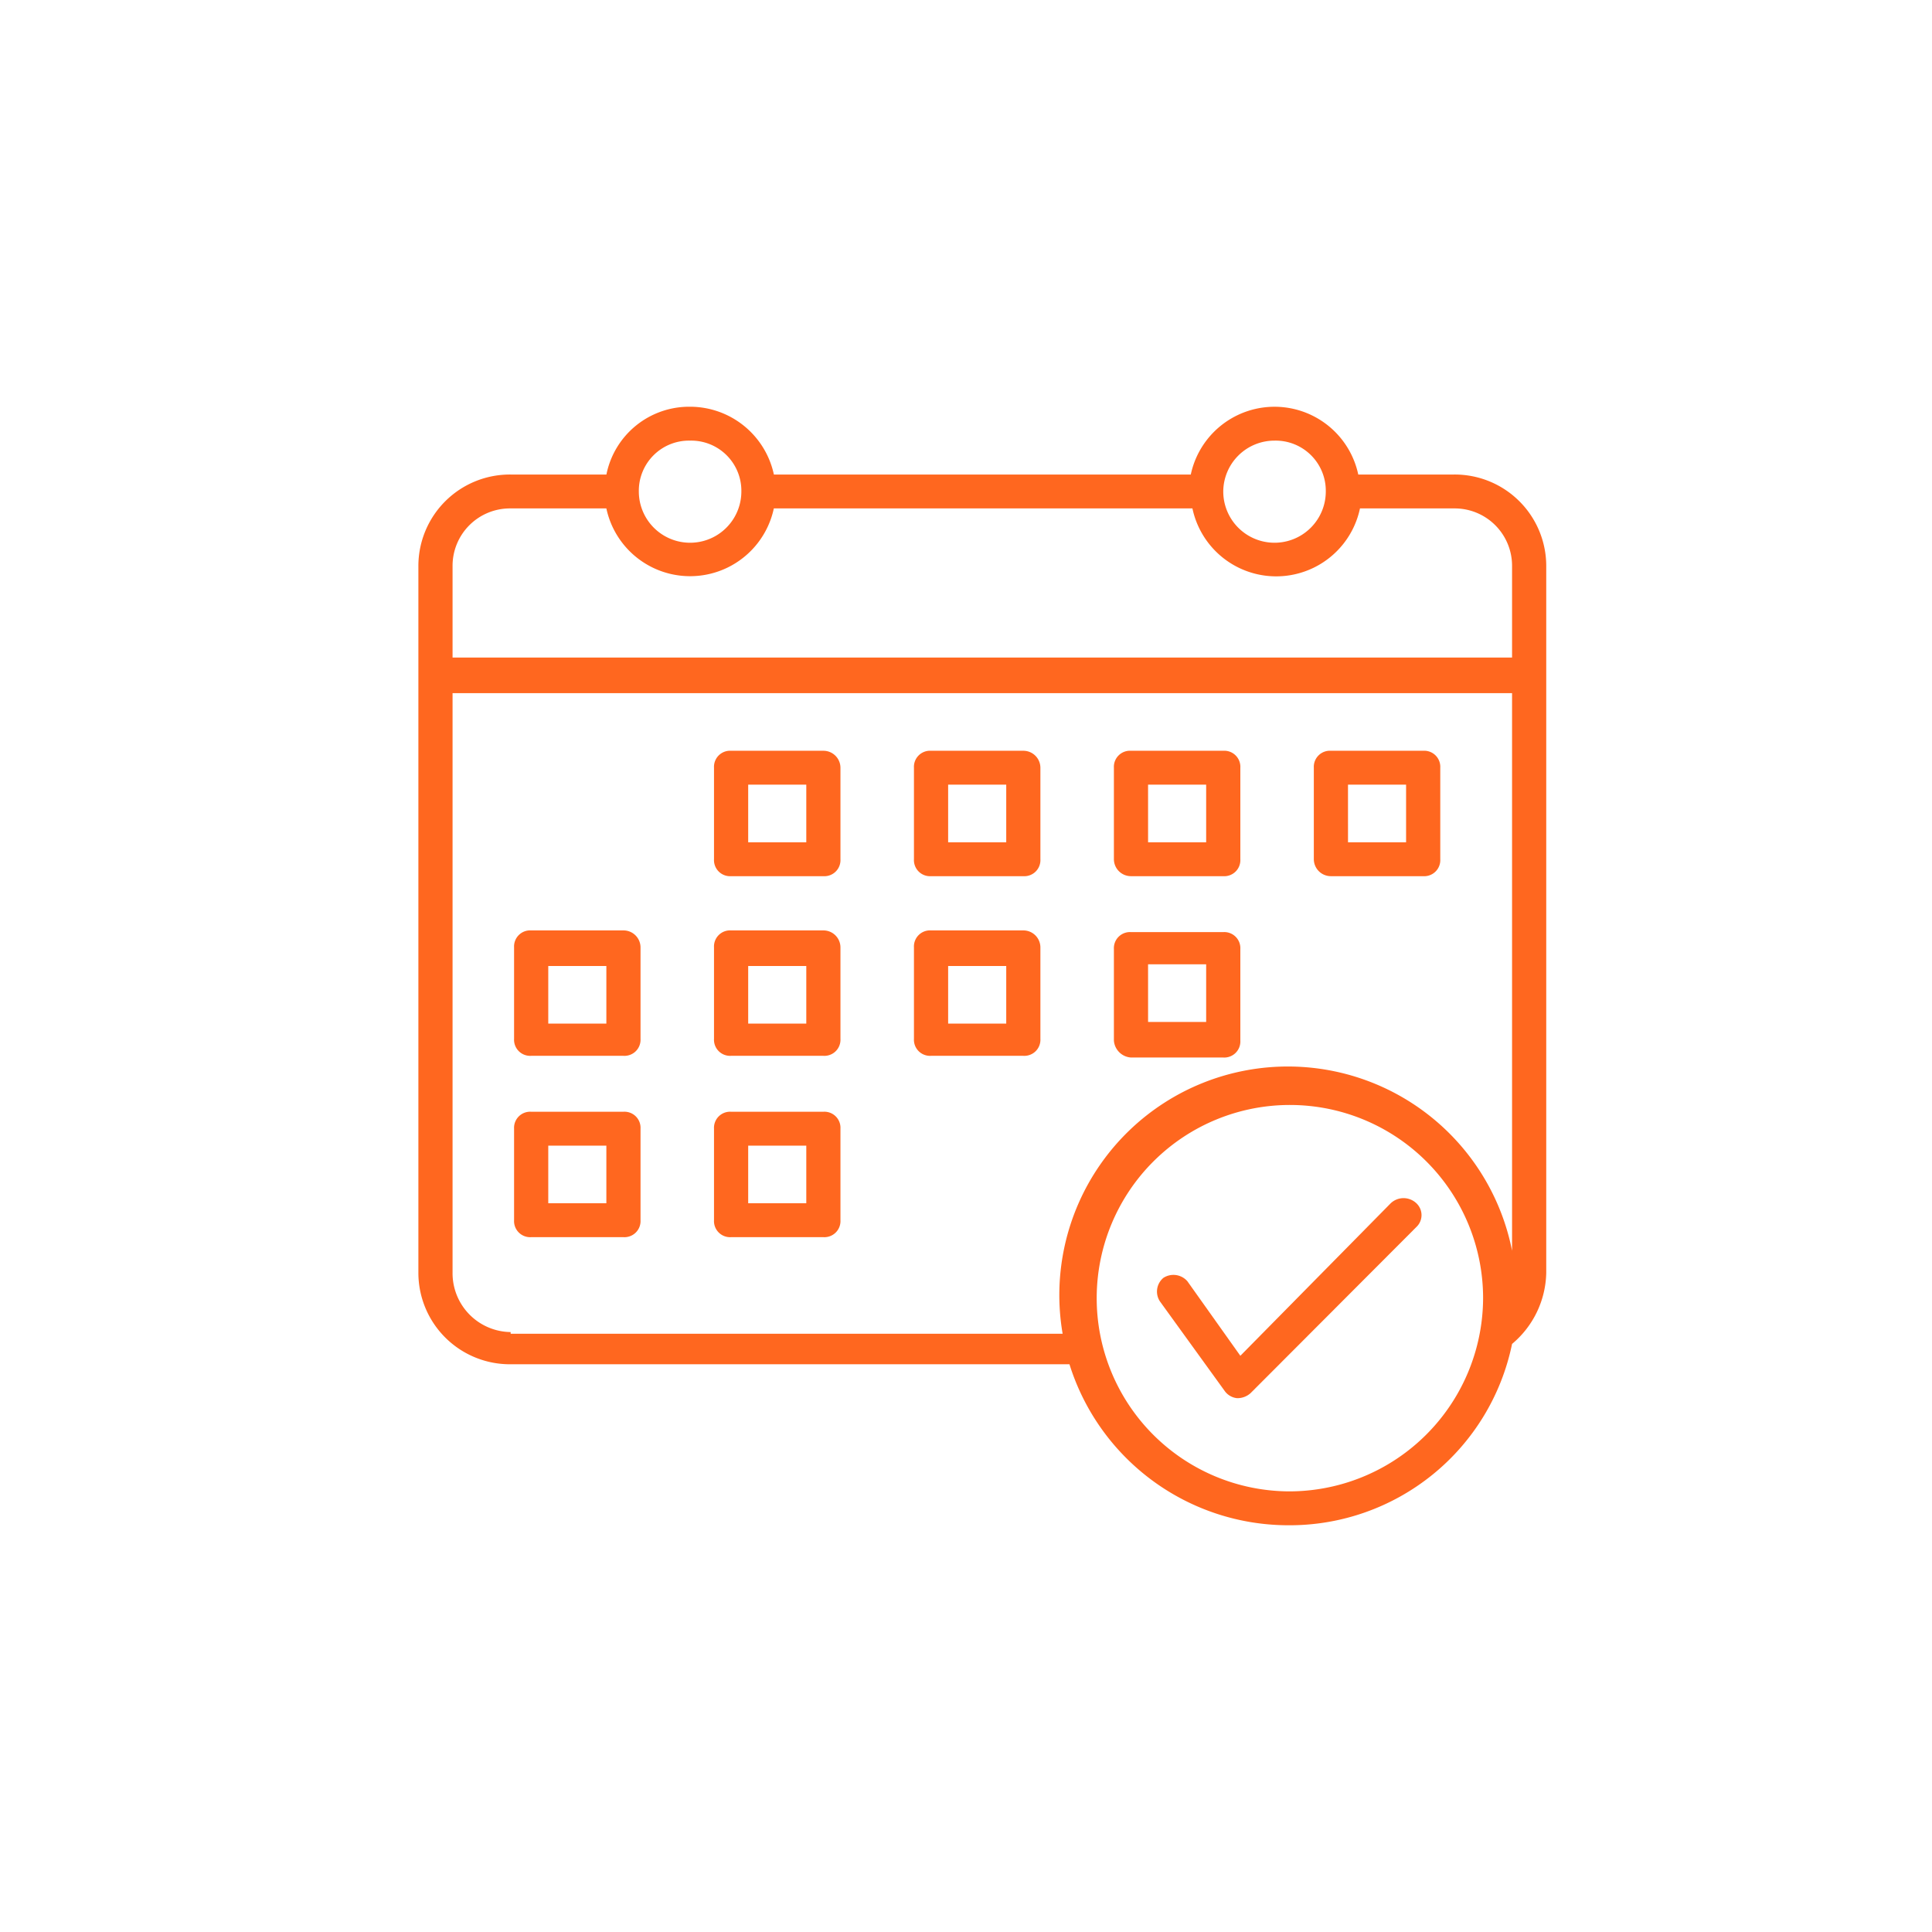 <?xml version="1.0" encoding="UTF-8"?>
<svg xmlns="http://www.w3.org/2000/svg" width="114" height="114" viewBox="0 0 114 114">
  <g id="Group_22050" data-name="Group 22050" transform="translate(0.218)">
    <g id="Rectangle_17427" data-name="Rectangle 17427" transform="translate(-0.218)" fill="#fff" stroke="#707070" stroke-width="1" opacity="0">
      <rect width="114" height="114" stroke="none"></rect>
      <rect x="0.5" y="0.5" width="113" height="113" fill="none"></rect>
    </g>
    <g id="appointment" transform="translate(24.469 24)">
      <g id="Group_22019" data-name="Group 22019" transform="translate(0)">
        <g id="Group_22018" data-name="Group 22018">
          <path id="Path_28934" data-name="Path 28934" d="M62.106,5H56.459a5.052,5.052,0,0,0-9.882,0h-24.6a5.062,5.062,0,0,0-4.941-4,4.98,4.98,0,0,0-4.941,4H6.445A5.4,5.4,0,0,0,1,10.4V52.1a5.4,5.4,0,0,0,5.445,5.4H39.418A13.542,13.542,0,0,0,52.325,67,13.4,13.4,0,0,0,65.534,56.3a5.611,5.611,0,0,0,2.017-4.2V10.4A5.4,5.4,0,0,0,62.106,5ZM51.518,3a2.959,2.959,0,0,1,3.025,3,3.025,3.025,0,0,1-6.05,0A3.021,3.021,0,0,1,51.518,3ZM17.033,3a2.959,2.959,0,0,1,3.025,3,3.025,3.025,0,0,1-6.05,0A2.959,2.959,0,0,1,17.033,3ZM6.445,7h5.647a5.052,5.052,0,0,0,9.882,0h24.7A5.052,5.052,0,0,0,56.56,7h5.546a3.386,3.386,0,0,1,3.428,3.4v5.4H3.017V10.4A3.386,3.386,0,0,1,6.445,7Zm0,48.6a3.471,3.471,0,0,1-3.428-3.5V17.9H65.534V50.8a13.485,13.485,0,0,0-26.519,4.9H6.445ZM52.325,65a11.4,11.4,0,1,1,11.5-11.4A11.443,11.443,0,0,1,52.325,65Z" transform="translate(-1 -1)" fill="#ff671f"></path>
        </g>
      </g>
      <g id="Group_22021" data-name="Group 22021" transform="translate(17.444 20.3)">
        <g id="Group_22020" data-name="Group 22020">
          <path id="Path_28935" data-name="Path 28935" d="M24.753,21.3H19.308a.949.949,0,0,0-1.008,1v5.4a.949.949,0,0,0,1.008,1h5.445a.949.949,0,0,0,1.008-1V22.3A1.006,1.006,0,0,0,24.753,21.3Zm-1.008,5.4H20.317V23.3h3.428Z" transform="translate(-18.3 -21.3)" fill="#ff671f"></path>
        </g>
      </g>
      <g id="Group_22023" data-name="Group 22023" transform="translate(29.242 20.3)">
        <g id="Group_22022" data-name="Group 22022">
          <path id="Path_28936" data-name="Path 28936" d="M36.453,21.3H31.008A.949.949,0,0,0,30,22.3v5.4a.949.949,0,0,0,1.008,1h5.445a.949.949,0,0,0,1.008-1V22.3A1.006,1.006,0,0,0,36.453,21.3Zm-1.008,5.4H32.017V23.3h3.428Z" transform="translate(-30 -21.3)" fill="#ff671f"></path>
        </g>
      </g>
      <g id="Group_22025" data-name="Group 22025" transform="translate(41.04 20.3)">
        <g id="Group_22024" data-name="Group 22024">
          <path id="Path_28937" data-name="Path 28937" d="M42.708,28.7h5.445a.949.949,0,0,0,1.008-1V22.3a.949.949,0,0,0-1.008-1H42.708a.949.949,0,0,0-1.008,1v5.4A1.006,1.006,0,0,0,42.708,28.7Zm1.008-5.4h3.428v3.4H43.717Z" transform="translate(-41.7 -21.3)" fill="#ff671f"></path>
        </g>
      </g>
      <g id="Group_22027" data-name="Group 22027" transform="translate(52.837 20.3)">
        <g id="Group_22026" data-name="Group 22026">
          <path id="Path_28938" data-name="Path 28938" d="M54.408,28.7h5.445a.949.949,0,0,0,1.008-1V22.3a.949.949,0,0,0-1.008-1H54.408a.949.949,0,0,0-1.008,1v5.4A1.006,1.006,0,0,0,54.408,28.7Zm1.008-5.4h3.428v3.4H55.417Z" transform="translate(-53.4 -21.3)" fill="#ff671f"></path>
        </g>
      </g>
      <g id="Group_22029" data-name="Group 22029" transform="translate(5.647 30.9)">
        <g id="Group_22028" data-name="Group 22028">
          <path id="Path_28939" data-name="Path 28939" d="M13.053,31.9H7.608a.949.949,0,0,0-1.008,1v5.4a.949.949,0,0,0,1.008,1h5.445a.949.949,0,0,0,1.008-1V32.9a1.006,1.006,0,0,0-1.008-1Zm-1.008,5.5H8.617V34h3.428Z" transform="translate(-6.6 -31.9)" fill="#ff671f"></path>
        </g>
      </g>
      <g id="Group_22031" data-name="Group 22031" transform="translate(17.444 30.9)">
        <g id="Group_22030" data-name="Group 22030">
          <path id="Path_28940" data-name="Path 28940" d="M24.753,31.9H19.308a.949.949,0,0,0-1.008,1v5.4a.949.949,0,0,0,1.008,1h5.445a.949.949,0,0,0,1.008-1V32.9a1.006,1.006,0,0,0-1.008-1Zm-1.008,5.5H20.317V34h3.428Z" transform="translate(-18.3 -31.9)" fill="#ff671f"></path>
        </g>
      </g>
      <g id="Group_22033" data-name="Group 22033" transform="translate(41.04 31)">
        <g id="Group_22032" data-name="Group 22032">
          <path id="Path_28941" data-name="Path 28941" d="M42.708,39.4h5.445a.949.949,0,0,0,1.008-1V33a.949.949,0,0,0-1.008-1H42.708A.949.949,0,0,0,41.7,33v5.4A1.08,1.08,0,0,0,42.708,39.4Zm1.008-5.5h3.428v3.4H43.717Z" transform="translate(-41.7 -32)" fill="#ff671f"></path>
        </g>
      </g>
      <g id="Group_22035" data-name="Group 22035" transform="translate(5.647 41.6)">
        <g id="Group_22034" data-name="Group 22034">
          <path id="Path_28942" data-name="Path 28942" d="M13.053,42.6H7.608a.949.949,0,0,0-1.008,1V49a.949.949,0,0,0,1.008,1h5.445a.949.949,0,0,0,1.008-1V43.6A.949.949,0,0,0,13.053,42.6ZM12.045,48H8.617V44.6h3.428Z" transform="translate(-6.6 -42.6)" fill="#ff671f"></path>
        </g>
      </g>
      <g id="Group_22037" data-name="Group 22037" transform="translate(17.444 41.6)">
        <g id="Group_22036" data-name="Group 22036">
          <path id="Path_28943" data-name="Path 28943" d="M24.753,42.6H19.308a.949.949,0,0,0-1.008,1V49a.949.949,0,0,0,1.008,1h5.445a.949.949,0,0,0,1.008-1V43.6A.949.949,0,0,0,24.753,42.6ZM23.745,48H20.317V44.6h3.428Z" transform="translate(-18.3 -42.6)" fill="#ff671f"></path>
        </g>
      </g>
      <g id="Group_22039" data-name="Group 22039" transform="translate(29.242 30.9)">
        <g id="Group_22038" data-name="Group 22038">
          <path id="Path_28944" data-name="Path 28944" d="M36.453,31.9H31.008A.949.949,0,0,0,30,32.9v5.4a.949.949,0,0,0,1.008,1h5.445a.949.949,0,0,0,1.008-1V32.9a1.006,1.006,0,0,0-1.008-1Zm-1.008,5.5H32.017V34h3.428Z" transform="translate(-30 -31.9)" fill="#ff671f"></path>
        </g>
      </g>
      <g id="Group_22041" data-name="Group 22041" transform="translate(43.586 46.7)">
        <g id="Group_22040" data-name="Group 22040">
          <path id="Path_28945" data-name="Path 28945" d="M58.014,48l-8.873,9-3.126-4.4a1.091,1.091,0,0,0-1.412-.2,1.052,1.052,0,0,0-.2,1.4l3.832,5.3a1.023,1.023,0,0,0,.706.4,1.15,1.15,0,0,0,.807-.3l9.781-9.8a.961.961,0,0,0,0-1.4A1.1,1.1,0,0,0,58.014,48Z" transform="translate(-44.226 -47.7)" fill="#ff671f"></path>
        </g>
      </g>
    </g>
  </g>
</svg>
